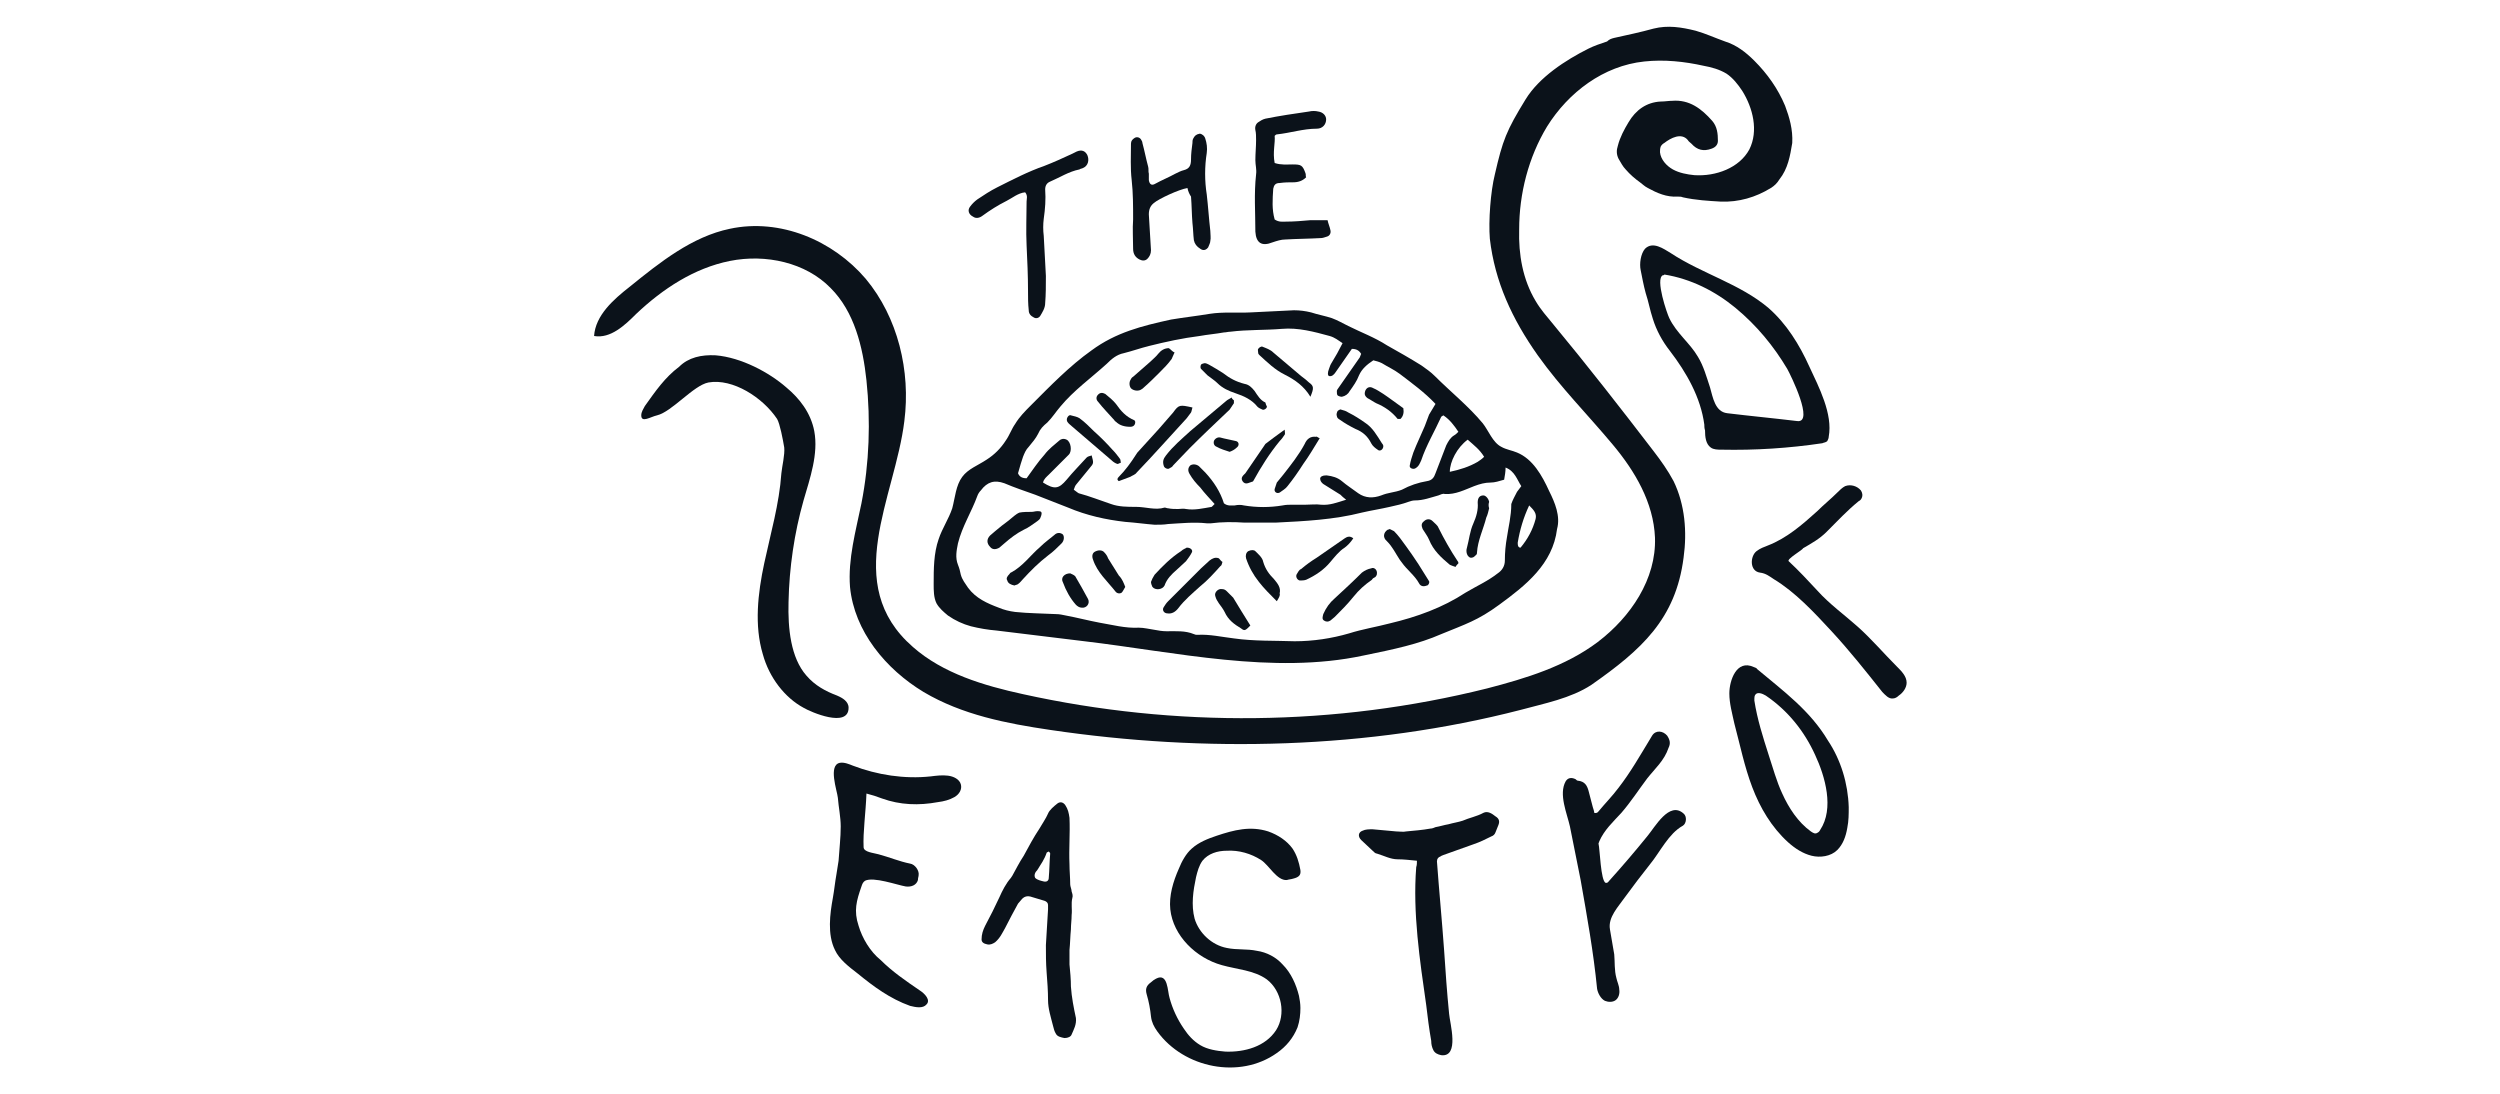 <?xml version="1.0" encoding="utf-8"?>
<!-- Generator: Adobe Illustrator 28.0.0, SVG Export Plug-In . SVG Version: 6.00 Build 0)  -->
<svg version="1.1" id="Layer_1" xmlns="http://www.w3.org/2000/svg" xmlns:xlink="http://www.w3.org/1999/xlink" x="0px" y="0px"
	 viewBox="0 0 349.7 153" style="enable-background:new 0 0 349.7 153;" xml:space="preserve">
<style type="text/css">
	.st0{fill:#0B121A;}
</style>
<g>
	<path class="st0" d="M235.5,78c0.5-3.6,0.2-7.4-1.4-10.7c-0.8-1.5-1.8-2.9-2.8-4.2c-4.6-6-9.2-11.9-14-17.7
		c-0.9-1.1-1.8-2.1-2.5-3.3c-1.8-3-2.4-6.5-2.3-10c0-5,1.3-10.1,3.9-14.4c3-4.8,7.9-8.5,13.6-9.1c2.8-0.3,5.6,0,8.3,0.6
		c1.1,0.2,2.2,0.5,3.2,1.1c0.9,0.6,1.6,1.5,2.2,2.4c1.5,2.4,2.3,5.6,1,8.2c-1.4,2.6-4.7,3.8-7.7,3.6c-1-0.1-2.1-0.3-3-0.8
		c-0.9-0.5-1.7-1.4-1.8-2.4c0-0.3,0-0.5,0.1-0.8c0.1-0.2,0.3-0.4,0.5-0.5c0.9-0.7,2.4-1.5,3.3-0.4c0.1,0.2,0.3,0.3,0.5,0.5
		c0.8,0.9,1.7,1.1,2.8,0.7c0.6-0.2,0.9-0.6,0.9-1.1c0-1-0.1-2-0.8-2.8c-1.5-1.7-3.2-3-5.6-2.8c-0.5,0-1,0.1-1.6,0.1
		c-2,0.1-3.5,1.2-4.5,2.9c-0.6,1-1.2,2.1-1.5,3.3c-0.2,0.6-0.2,1.2,0.1,1.8c0.3,0.5,0.6,1.1,1,1.5c0.6,0.7,1.3,1.3,2,1.8
		c0.4,0.3,0.7,0.6,1.1,0.8c1.3,0.7,2.6,1.3,4.2,1.2c0.2,0,0.5,0,0.7,0.1c1.8,0.4,3.6,0.5,5.3,0.6c2.5,0.1,4.9-0.6,7-1.9
		c0.5-0.3,0.9-0.7,1.2-1.2c1.2-1.5,1.5-3.3,1.8-5.1c0.1-1.9-0.4-3.6-1-5.2c-1-2.4-2.5-4.5-4.3-6.3c-1.2-1.2-2.5-2.2-4.1-2.7
		c-1.4-0.5-2.7-1.1-4.1-1.5c-2-0.5-3.9-0.8-5.9-0.3c-1.8,0.5-3.7,0.9-5.5,1.3c-0.4,0.1-0.7,0.2-1,0.5c-0.9,0.3-1.8,0.6-2.6,1
		c-3.2,1.6-6.9,4-8.8,7.1c-2.7,4.4-3.2,5.7-4.3,10.5c-0.6,2.4-0.9,6.5-0.7,9c0.7,6,3.1,11.2,6.7,16.3c3.2,4.5,7,8.3,10.5,12.5
		c3.1,3.7,5.7,8.1,5.9,13c0.2,5.8-3.4,11.1-8,14.6c-4.5,3.4-10.1,5.1-15.5,6.5c-21.2,5.3-43.6,5.5-64.9,0.8
		c-5.5-1.2-11.2-2.9-15.4-6.6c-10.1-8.8-2.5-20.9-1.2-31.6c0.9-7-0.9-14.5-5.4-19.9c-4.6-5.4-12-8.5-19-7c-5.3,1.1-9.8,4.7-14,8.1
		c-2.3,1.8-4.8,4-5,6.9c2.3,0.4,4.3-1.5,5.9-3.1c3.7-3.5,8.1-6.4,13.1-7.4s10.6,0.2,14.1,3.8c3.3,3.3,4.5,8.2,5,12.9
		c0.6,5.7,0.4,11.6-0.7,17.2c-0.8,3.9-1.9,7.8-1.6,11.7c0.6,6.2,5,11.5,10.3,14.7c5.4,3.2,11.6,4.4,17.7,5.3
		c21.6,3.2,44.5,2.7,65.8-2.8c3.3-0.9,7-1.6,9.9-3.5C229.6,90.9,234.4,86.6,235.5,78z"/>
	<path class="st0" d="M118.7,99c0-0.9-0.9-1.4-1.6-1.7c-1.6-0.6-3.1-1.4-4.3-2.8c-2.2-2.5-2.6-6.6-2.5-10.3
		c0.1-4.8,0.8-9.6,2.1-14.2c0.9-3.1,2.1-6.5,1.5-9.7c-0.5-2.6-2.1-4.6-3.9-6.1c-2.4-2.1-6.3-4.2-9.9-4.5c-2-0.1-3.8,0.3-5.1,1.6
		c-2,1.5-3.3,3.4-4.8,5.5c-0.2,0.4-0.5,0.8-0.5,1.3c0,1.1,1.3,0.2,2.2,0c2.1-0.5,5.1-4.2,7.2-4.6c3.4-0.6,7.6,2.1,9.6,5.1
		c0.4,0.7,0.8,2.8,1,4c0.1,1-0.3,2.6-0.4,3.6c-0.3,4.3-1.5,8.4-2.4,12.6c-0.9,4.2-1.4,8.7-0.2,12.7c0.9,3.3,3.1,6.1,5.7,7.5
		C113.4,99.6,118.7,101.9,118.7,99z"/>
	<path class="st0" d="M132.6,86.1c1,0.7,2.1,1.2,3.2,1.5c1.2,0.3,2.4,0.5,3.6,0.6c4.1,0.5,8.2,1,12.3,1.5c12.7,1.5,26.4,4.7,39,2
		c4.4-0.9,7.7-1.6,10.9-3c3.4-1.4,5.1-1.9,8.1-4.1c3.7-2.7,7.5-5.7,8.1-10.6c0.5-1.8-0.3-3.7-1.1-5.3c-1-2.2-2.3-4.5-4.5-5.4
		c-0.7-0.3-1.5-0.4-2.2-0.8c-1.2-0.6-1.8-2.3-2.6-3.3c-2-2.4-4.5-4.4-6.7-6.6c-0.6-0.6-1.2-1-1.9-1.5c-1.6-1-3.2-1.9-4.8-2.8
		c-1.7-1.1-3.6-1.8-5.4-2.7c-0.8-0.4-1.5-0.8-2.3-1.1c-0.9-0.3-2-0.5-2.9-0.8c-0.8-0.2-1.6-0.3-2.4-0.3c-2,0.1-4,0.2-6.1,0.3
		c-1.9,0.1-3.8-0.1-5.7,0.2c-1.8,0.3-3.6,0.5-5.4,0.8c-4.1,0.9-7.7,1.8-11.1,4.3c-3.1,2.2-5.8,5-8.5,7.7c-0.8,0.8-1.6,1.6-2.2,2.6
		c-0.5,0.7-0.8,1.6-1.3,2.3c-0.7,1.1-1.6,2-2.7,2.7c-1.2,0.8-2.6,1.3-3.4,2.4c-0.9,1.2-1,2.9-1.4,4.4c-0.5,1.5-1.4,2.8-1.9,4.3
		c-0.7,2-0.7,4.2-0.7,6.3c0,0.9,0,1.9,0.4,2.7C131.4,85.1,132,85.6,132.6,86.1z M214.8,72.6c-0.4,1.5-1.1,2.8-2.1,4h-0.1
		c-0.3-0.1-0.3-0.4-0.3-0.7c0.3-1.8,0.8-3.5,1.6-5.2C214.5,71.3,215,71.8,214.8,72.6z M205.3,61.5c0.9,0.8,1.7,1.4,2.3,2.4
		c-0.3,0.3-0.6,0.5-0.9,0.7c-1.2,0.7-2.5,1.1-3.9,1.4C202.8,64.6,203.8,62.6,205.3,61.5z M143.1,63.9c0.2-0.5,0.4-1,0.8-1.4
		c0.5-0.6,1-1.2,1.3-1.8c0.3-0.7,0.7-1.1,1.3-1.6c0.7-0.7,1.2-1.5,1.8-2.2c1.9-2.3,4.3-4,6.5-6c0.7-0.7,1.4-1.3,2.4-1.5
		c1.2-0.3,2.3-0.7,3.5-1c2.4-0.6,4.7-1.1,7.1-1.4c1.1-0.2,2.3-0.3,3.4-0.5c0.3,0,0.6-0.1,0.9-0.1c2.4-0.3,4.8-0.2,7.2-0.4
		c2.3-0.2,4.5,0.4,6.7,1c0.7,0.2,1.2,0.6,1.8,1c-0.5,1-1,1.9-1.5,2.7c-0.2,0.3-0.3,0.6-0.4,0.9c-0.2,0.5-0.2,0.9,0,1
		c0.4,0.1,0.7-0.2,0.9-0.5c0.8-1.1,1.5-2.2,2.3-3.3c0.6,0,1,0.2,1.3,0.7c-0.1,0.2-0.1,0.3-0.2,0.5c-1,1.4-2,2.9-3,4.3
		c-0.1,0.1-0.2,0.3-0.2,0.4c0,0.2,0,0.5,0.1,0.6c0.1,0.1,0.4,0.2,0.6,0.2c0.5-0.1,0.9-0.4,1.1-0.8c0.5-0.7,1-1.4,1.3-2.2
		c0.4-0.9,1.1-1.5,2-2.1c0.4,0.1,0.8,0.2,1.2,0.4c0.8,0.5,1.7,0.9,2.5,1.5c1.7,1.3,3.5,2.6,5,4.2c-0.3,0.5-0.6,1-0.9,1.5
		c-0.2,0.5-0.4,1.1-0.6,1.6c-0.5,1.2-1.1,2.4-1.6,3.7c-0.2,0.6-0.4,1.2-0.5,1.8c-0.1,0.4,0.5,0.6,0.8,0.4c0.5-0.3,0.6-0.7,0.8-1.1
		c0.7-2.1,1.9-4.1,2.8-6.1c0,0,0.1-0.1,0.3-0.2c0.9,0.6,1.5,1.4,2.1,2.3c-0.2,0.2-0.4,0.4-0.6,0.5c-0.5,0.3-0.8,0.8-1.1,1.4
		c-0.5,1.3-1,2.6-1.5,3.9c-0.2,0.6-0.5,1-1.2,1.1c-1.2,0.2-2.4,0.6-3.5,1.2c-0.5,0.2-1,0.3-1.5,0.4c-0.5,0.1-0.9,0.2-1.4,0.4
		c-1.1,0.4-2.2,0.4-3.2-0.3c-0.8-0.6-1.6-1.1-2.3-1.7c-0.6-0.5-1.3-0.7-2.1-0.8c-0.3,0-0.7,0-0.9,0.3c-0.1,0.2,0,0.6,0.4,0.9
		c0.8,0.5,1.6,1,2.4,1.5c0.2,0.2,0.4,0.4,0.8,0.7c-1.3,0.4-2.3,0.8-3.5,0.7c-0.7-0.1-1.5,0-2.2,0c-0.6,0-1.3,0-1.9,0
		c-0.4,0-0.8,0-1.3,0.1c-1.8,0.3-3.6,0.3-5.4,0c-0.4-0.1-0.8-0.1-1.3,0c-0.5,0-1,0.1-1.5-0.3c-0.5-1.6-1.4-3-2.6-4.3
		c-0.3-0.3-0.6-0.6-0.9-0.9c-0.4-0.3-0.9-0.3-1.2-0.1c-0.3,0.3-0.4,0.7-0.1,1.2c0.4,0.7,0.9,1.3,1.5,1.9c0.6,0.8,1.3,1.5,2,2.3
		c-0.2,0.2-0.3,0.3-0.4,0.4c-1.2,0.2-2.4,0.5-3.6,0.3c-0.4-0.1-0.7,0-1.1,0c-0.5,0-0.9,0-1.4-0.1c-0.2,0-0.3-0.1-0.5-0.1
		c-1.3,0.4-2.6-0.1-4-0.1c-1.2,0-2.4,0-3.5-0.4c-1.5-0.5-3-1.1-4.5-1.5c-0.2-0.1-0.4-0.3-0.7-0.5c0.1-0.3,0.2-0.6,0.4-0.8
		c0.6-0.7,1.2-1.5,1.8-2.2c0.6-0.7,0.6-0.7,0.3-1.8c-0.2,0.1-0.5,0.1-0.7,0.3c-0.9,1-1.9,2-2.8,3.1c-1.1,1.3-1.7,1.4-3.3,0.4
		c0.1-0.5,0.5-0.8,0.8-1.1c0.9-0.9,1.9-1.9,2.8-2.8c0.5-0.5,0.3-1.8-0.3-2.1c-0.4-0.2-0.8-0.1-1,0.1c-0.7,0.6-1.5,1.2-2.1,2
		c-0.9,1-1.7,2.2-2.5,3.3c-0.6,0-1-0.2-1.2-0.7C142.7,65.1,142.9,64.5,143.1,63.9z M134,76c0.6-2.4,1.9-4.4,2.7-6.6
		c0.1-0.3,0.3-0.6,0.5-0.8c0.9-1.2,1.9-1.5,3.3-1c1.4,0.6,2.9,1.1,4.3,1.6c1.5,0.6,3.1,1.2,4.6,1.8c2.6,1.1,5.3,1.7,8,2
		c1.4,0.1,2.8,0.3,4.1,0.4c0.6,0,1.3,0,1.9-0.1c1.8-0.1,3.6-0.3,5.4-0.1c0.2,0,0.4,0,0.6,0c1.5-0.2,3.1-0.2,4.6-0.1c1.5,0,3,0,4.5,0
		c4-0.2,8.1-0.4,12-1.4c1.3-0.3,2.6-0.5,3.9-0.8c0.9-0.2,1.8-0.4,2.6-0.7c0.3-0.1,0.6-0.2,0.9-0.2c1.2,0,2.2-0.4,3.3-0.7
		c0.3-0.1,0.6-0.3,0.9-0.2c1.5,0.1,2.8-0.6,4.1-1.1c0.8-0.3,1.5-0.5,2.3-0.5c0.6,0,1.2-0.2,1.9-0.4c0.1-0.6,0.2-1.1,0.2-1.7
		c1.3,0.5,1.6,1.7,2.2,2.6c-0.2,0.3-0.4,0.5-0.6,0.8c-0.3,0.6-0.6,1.1-0.8,1.7c0,1.7-0.4,3.2-0.6,4.6c-0.2,1.1-0.3,2.2-0.3,3.3
		c0,0.8-0.4,1.4-1,1.8c-1.4,1.1-3,1.8-4.5,2.7c-3.2,2.1-6.8,3.4-10.6,4.3c-1.9,0.5-3.8,0.8-5.7,1.4c-2.4,0.7-5,1.1-7.6,1.1
		c-2.8-0.1-5.7,0-8.5-0.4c-1.7-0.2-3.4-0.6-5.1-0.5c-0.2,0-0.3,0-0.5-0.1c-1.2-0.5-2.5-0.4-3.8-0.4c-0.6,0-1.2-0.1-1.7-0.2
		c-0.7-0.1-1.5-0.3-2.2-0.3c-1.9,0.1-3.7-0.4-5.5-0.7c-1.6-0.3-3.1-0.7-4.7-1c-0.5-0.1-0.9-0.2-1.4-0.2c-1.9-0.1-3.8-0.1-5.7-0.3
		c-0.8-0.1-1.6-0.3-2.3-0.6c-1.6-0.6-3.2-1.3-4.3-2.8c-0.4-0.6-0.8-1.1-1-1.8c-0.1-0.5-0.2-0.9-0.4-1.4C133.6,78,133.8,77,134,76z"
		/>
	<path class="st0" d="M139.8,76.6c0.2-0.2,0.5-0.4,0.7-0.6c0.8-0.7,1.7-1.4,2.7-1.9c0.7-0.3,1.3-0.8,1.9-1.2
		c0.1-0.1,0.3-0.2,0.4-0.4c0.1-0.2,0.2-0.5,0.2-0.7c0-0.3-0.3-0.3-0.6-0.3c-0.3,0-0.5,0.1-0.8,0.1c-0.5,0-1.2,0-1.7,0.1
		c-0.5,0.2-1,0.7-1.5,1.1c-0.7,0.5-1.3,1-1.9,1.5c-0.2,0.2-0.5,0.4-0.7,0.6c-0.5,0.5-0.5,1.1,0,1.6
		C138.8,76.9,139.3,76.9,139.8,76.6z"/>
	<path class="st0" d="M185.1,85.9c-0.1,0.4-0.2,0.7,0.1,0.9c0.3,0.2,0.6,0.2,0.9,0c0.2-0.2,0.4-0.3,0.6-0.5c0.9-0.9,1.8-1.8,2.6-2.8
		c0.8-1,1.6-1.7,2.6-2.4c0.1-0.2,0.3-0.3,0.5-0.4c0.1-0.1,0.2-0.3,0.2-0.4c0.1-0.6-0.4-1-0.8-0.8c-0.5,0.1-0.9,0.3-1.3,0.6
		c-1.2,1.2-2.5,2.4-3.8,3.6C186,84.3,185.5,85,185.1,85.9z"/>
	<path class="st0" d="M162.8,84.9c-0.3,0.4,0,0.9,0.5,0.9c0.6,0.1,1.1-0.2,1.5-0.7c0.9-1.2,2-2.1,3.1-3.1c1-0.8,1.9-1.8,2.8-2.8
		c0.2-0.1,0.2-0.3,0.3-0.6c-0.2-0.1-0.3-0.3-0.5-0.5c-0.5-0.2-0.9,0-1.3,0.3c-0.4,0.4-0.8,0.7-1.2,1.1c-1.5,1.5-3.1,3.1-4.6,4.6
		C163.1,84.4,163,84.6,162.8,84.9z"/>
	<path class="st0" d="M195.8,78.3c0.1,0.1,0.2,0.3,0.3,0.4c0.7,1,1.8,1.8,2.4,2.9c0.2,0.4,0.6,0.5,1.1,0.3c0.2,0,0.4-0.4,0.3-0.6
		c-0.5-0.8-1-1.6-1.5-2.4c-0.6-0.9-1.2-1.8-1.8-2.6c-0.5-0.7-1-1.4-1.6-2c-0.2-0.1-0.4-0.2-0.6-0.3c-0.2,0.1-0.3,0.1-0.3,0.1
		c-0.6,0.4-0.7,1.1-0.1,1.6C194.8,76.5,195.2,77.4,195.8,78.3z"/>
	<path class="st0" d="M141.4,80.1c-0.1,0-0.1,0.1-0.2,0.2c-0.3,0.3-0.5,0.6-0.3,0.9c0.1,0.4,0.5,0.6,1,0.7c0.2-0.1,0.4-0.1,0.5-0.2
		c0.3-0.2,0.5-0.5,0.7-0.7c1.1-1.2,2.2-2.3,3.5-3.3c0.7-0.5,1.3-1.1,1.9-1.7c0.4-0.4,0.4-1.1,0.1-1.3c-0.5-0.3-0.9-0.1-1.2,0.2
		c-0.6,0.5-1.3,1-1.9,1.6C144.1,77.7,143.1,79.2,141.4,80.1z"/>
	<path class="st0" d="M181.8,81.2c0.3,0,0.6,0,0.9-0.1c1.3-0.6,2.5-1.4,3.4-2.5c0.6-0.7,1.2-1.5,2-2c0.4-0.3,0.8-0.7,1.2-1.3
		c-0.5-0.4-0.9-0.2-1.2,0c-1.3,0.9-2.6,1.8-3.9,2.7c-0.8,0.5-1.5,1-2.2,1.6c-0.3,0.1-0.4,0.4-0.6,0.7S181.4,81.1,181.8,81.2z"/>
	<path class="st0" d="M176.1,81.4c0.7,0.9,1.5,1.7,2.5,2.7c0.3-0.5,0.5-0.8,0.4-1.1c0.2-0.8-0.3-1.4-0.8-2c-0.7-0.7-1.2-1.4-1.5-2.4
		c-0.1-0.6-0.7-1.1-1.1-1.5c-0.2-0.2-0.6-0.2-1,0c-0.3,0.2-0.4,0.6-0.3,1C174.7,79.3,175.3,80.4,176.1,81.4z"/>
	<path class="st0" d="M205.9,78c0.2,0,0.4-0.2,0.6-0.4c0.1-0.1,0.1-0.2,0.1-0.3c0.1-1.7,0.9-3.3,1.3-4.9c0.2-0.4,0.3-0.9,0.4-1.3
		c-0.1-0.3-0.1-0.6,0-0.9c-0.1-0.5-0.5-0.9-0.8-0.9c-0.5,0-0.8,0.3-0.8,1c0.1,1-0.2,2-0.6,2.9c-0.5,1.1-0.6,2.3-0.9,3.4
		c-0.1,0.3-0.1,0.6,0,0.9C205.3,77.8,205.6,78.1,205.9,78z"/>
	<path class="st0" d="M199.9,75.5c0.6,1.5,1.7,2.5,2.9,3.5c0.2,0.1,0.5,0.2,0.8,0.3c0.1-0.2,0.3-0.4,0.4-0.5c0-0.1,0-0.2-0.1-0.3
		c-1-1.5-1.9-3.1-2.7-4.7c-0.1-0.3-0.5-0.6-0.8-0.9c-0.4-0.4-0.9-0.3-1.2,0c-0.4,0.3-0.4,0.6-0.2,1.1
		C199.3,74.5,199.7,75,199.9,75.5z"/>
	<path class="st0" d="M156,82.7c0.2,0.3,0.6,0.4,0.9,0.2c0.2-0.2,0.3-0.5,0.5-0.8c-0.2-0.5-0.4-1.1-0.9-1.6c-0.5-0.8-1-1.6-1.5-2.4
		c-0.1-0.3-0.3-0.6-0.5-0.8c-0.3-0.4-0.9-0.4-1.4-0.1c-0.3,0.2-0.4,0.6-0.2,1.1C153.5,80.1,154.9,81.3,156,82.7z"/>
	<path class="st0" d="M162.9,81.9c0.3-0.9,1-1.6,1.7-2.2c0.4-0.4,0.9-0.8,1.3-1.2c0.3-0.4,0.6-0.8,0.8-1.2c0.2-0.3-0.1-0.7-0.7-0.7
		c-0.1,0.1-0.5,0.2-0.8,0.5c-1.4,0.9-2.6,2.1-3.7,3.3c-0.2,0.3-0.4,0.7-0.5,1c0,0.2,0.1,0.5,0.2,0.7
		C161.6,82.6,162.6,82.5,162.9,81.9z"/>
	<path class="st0" d="M170,83.4c0.1,0.4,0.3,0.7,0.5,1c0.3,0.4,0.6,0.8,0.8,1.2c0.5,1.1,1.3,1.7,2.3,2.3c0.5,0.4,0.6,0.3,1.3-0.4
		c-0.9-1.4-1.6-2.6-2.4-3.9c-0.3-0.3-0.6-0.6-0.9-0.9c-0.2-0.2-0.4-0.3-0.7-0.3C170.4,82.3,169.8,82.9,170,83.4z"/>
	<path class="st0" d="M148.7,81.5c0.4,1.1,1,2.2,1.8,3.1c0.2,0.2,0.5,0.4,0.8,0.4c0.7,0.1,1.2-0.6,0.9-1.2c-0.6-1.1-1.2-2.2-1.8-3.2
		c-0.2-0.2-0.5-0.3-0.7-0.4C148.9,80.2,148.3,80.8,148.7,81.5z"/>
	<path class="st0" d="M162.1,60c-1,1.1-2,2.2-3,3.3c-0.1,0.1-0.1,0.2-0.2,0.3c-0.7,1.1-1.5,2.2-2.4,3.1c-0.2,0.2-0.3,0.4,0,0.6
		c0.5-0.2,1.1-0.4,1.6-0.6c0.3-0.2,0.7-0.3,0.9-0.6c2.4-2.5,4.7-5.1,7-7.6c0.2-0.3,0.4-0.5,0.6-0.8c0.1-0.2,0.1-0.4,0.2-0.7
		c-1.8-0.4-1.9-0.4-2.7,0.7C163.4,58.5,162.8,59.2,162.1,60z"/>
	<path class="st0" d="M163.1,63.7c-0.4,0.5-0.5,0.9-0.3,1.5c0.1,0.3,0.6,0.5,0.8,0.3c0.2-0.1,0.4-0.2,0.5-0.4
		c0.8-0.8,1.5-1.6,2.3-2.4c1.8-1.8,3.7-3.6,5.6-5.4c0.2-0.3,0.4-0.6,0.6-0.9c0-0.1,0-0.2,0-0.4c-0.1-0.1-0.3-0.2-0.3-0.4
		c-0.3,0.2-0.6,0.3-0.8,0.5c-1.7,1.4-3.3,2.8-5,4.2C165.3,61.4,164.1,62.4,163.1,63.7z"/>
	<path class="st0" d="M168.9,52.5c0.5,0.4,1,0.7,1.4,1.1c0.7,0.7,1.6,1.1,2.5,1.4c1.2,0.4,2.3,0.9,3.1,1.9c0.2,0.2,0.5,0.3,0.7,0.4
		c0.2,0.1,0.7-0.2,0.6-0.5c-0.1-0.1-0.1-0.2-0.2-0.5c-0.7-0.3-1.1-1-1.5-1.6c-0.4-0.5-0.8-0.9-1.4-1c-1.2-0.3-2.1-0.8-3-1.5
		c-0.6-0.4-1.3-0.8-2-1.2c-0.2-0.1-0.4-0.2-0.6-0.2c-0.1,0-0.4,0.1-0.5,0.2c-0.1,0.2-0.1,0.5,0,0.6
		C168.3,51.9,168.6,52.2,168.9,52.5z"/>
	<path class="st0" d="M159.6,54.5c0.2-0.1,0.3-0.2,0.4-0.3c0.8-0.7,1.5-1.4,2.2-2.1c0.6-0.6,1.2-1.2,1.7-1.9
		c0.1-0.2,0.2-0.5,0.4-0.9c-0.3-0.1-0.5-0.4-0.8-0.6c-0.6,0-1.1,0.3-1.5,0.8c-0.3,0.4-0.7,0.7-1.1,1.1c-0.8,0.7-1.6,1.4-2.4,2.1
		c-0.2,0.1-0.3,0.3-0.4,0.5c-0.2,0.4-0.1,1,0.2,1.2C158.7,54.7,159.3,54.7,159.6,54.5z"/>
	<path class="st0" d="M176.2,49.7c1.1,1,2.1,2,3.5,2.7c1.4,0.7,2.7,1.6,3.6,3.1c0.5-1.2,0.5-1.5-0.2-2c-0.3-0.3-0.7-0.6-1.1-0.9
		c-1.3-1.1-2.6-2.2-3.9-3.3c-0.4-0.4-1-0.6-1.5-0.8c-0.1-0.1-0.5,0.1-0.6,0.3c-0.1,0.1,0,0.4,0,0.6C176,49.5,176.1,49.6,176.2,49.7z
		"/>
	<path class="st0" d="M182.5,62.1c-0.8,1.5-1.9,2.9-3,4.3c-0.3,0.4-0.6,0.7-0.9,1.1c-0.1,0.3-0.2,0.6-0.3,0.9
		c-0.1,0.4,0.3,0.7,0.7,0.5c0.4-0.3,0.8-0.5,1.1-0.9c0.8-1,1.5-2,2.2-3.1c0.8-1.1,1.5-2.3,2.3-3.6c-0.3-0.1-0.4-0.3-0.5-0.2
		C183.3,61,182.8,61.4,182.5,62.1z"/>
	<path class="st0" d="M149.9,59.6c1.9,1.6,3.7,3.2,5.6,4.8c0.2,0.2,0.5,0.4,0.8,0.5c0.1,0,0.3-0.1,0.5-0.2c-0.1-0.2,0-0.4-0.2-0.6
		c-0.3-0.4-0.6-0.8-1-1.2c-0.8-0.9-1.7-1.8-2.6-2.6c-0.6-0.6-1.3-1.3-2-1.8c-0.3-0.2-0.8-0.3-1.2-0.4c-0.2-0.1-0.4,0.1-0.5,0.3
		c-0.1,0.2-0.1,0.4,0,0.6C149.5,59.3,149.7,59.4,149.9,59.6z"/>
	<path class="st0" d="M187.4,58.7c0.7,0.5,1.4,0.9,2.2,1.3c1,0.4,1.7,1,2.2,2c0.2,0.4,0.6,0.7,0.9,0.9c0.3,0.3,0.8,0,0.8-0.5
		c0,0,0-0.2-0.2-0.4c-0.7-1.1-1.3-2.2-2.4-2.9c-0.7-0.5-1.5-1-2.3-1.4c-0.3-0.2-0.6-0.3-1-0.4c-0.1-0.1-0.4,0.1-0.5,0.2
		c-0.1,0.2-0.2,0.5-0.1,0.7C187,58.4,187.2,58.6,187.4,58.7z"/>
	<path class="st0" d="M179.7,60.8c0.1-0.1,0-0.4,0-0.7c-1,0.7-1.9,1.4-2.7,2c-0.1,0.1-0.1,0.2-0.2,0.3c-0.9,1.3-1.7,2.5-2.6,3.8
		c-0.3,0.3-0.7,0.6-0.4,1.1c0.4,0.6,0.9,0.2,1.3,0.1c0.1,0,0.2-0.1,0.2-0.1c1.1-2,2.3-3.9,3.7-5.6C179.3,61.4,179.5,61.1,179.7,60.8
		z"/>
	<path class="st0" d="M155.9,58.8c0,0.1,0.1,0.1,0.2,0.2c0.5,0.5,1.2,0.7,2,0.7c0.4,0,0.7-0.2,0.7-0.7l-0.1-0.2
		c-1.2-0.5-1.9-1.3-2.6-2.3c-0.4-0.5-1-1-1.5-1.4c-0.4-0.2-0.7-0.2-1,0.1c-0.3,0.3-0.3,0.7,0,1C154.3,57.1,155.1,57.9,155.9,58.8z"
		/>
	<path class="st0" d="M191.3,55.7c0.4,0.2,0.8,0.5,1.2,0.7c1.2,0.5,2.2,1.2,3,2.2c0.1,0,0.2,0,0.4,0c0.4-0.4,0.5-0.9,0.4-1.5
		c-1-0.7-1.9-1.4-2.8-2c-0.5-0.3-0.9-0.6-1.4-0.8c-0.5-0.3-0.9-0.1-1.1,0.3C190.8,55.1,190.9,55.4,191.3,55.7z"/>
	<path class="st0" d="M172.9,61.7c-0.8-0.2-1.5-0.3-2.2-0.5c-0.4-0.1-0.8,0.2-0.9,0.5c-0.1,0.4,0.1,0.7,0.4,0.8
		c0.5,0.3,1.2,0.5,1.8,0.7c0.3-0.1,0.7-0.3,1-0.6C173.4,62.3,173.3,61.8,172.9,61.7z"/>
	<path class="st0" d="M136.1,30.3c0.4,0.3,0.9,0.2,1.3-0.1c1.1-0.8,2.2-1.5,3.4-2.1c0.8-0.4,1.6-1.1,2.6-1.2
		c0.4,0.5,0.2,0.9,0.2,1.3c0,2-0.1,4.1,0,6.1c0.1,2.1,0.2,4.3,0.2,6.4c0,0.9,0,1.8,0.1,2.7c0,0.5,0.3,0.8,0.7,1
		c0.3,0.2,0.7,0.1,0.9-0.2c0.3-0.5,0.7-1.1,0.7-1.8c0.1-1.2,0.1-2.5,0.1-3.8c-0.1-1.9-0.2-3.7-0.3-5.6c-0.1-0.8-0.1-1.6,0-2.4
		c0.2-1.4,0.3-2.7,0.2-4.1c0-0.5,0.2-0.9,0.7-1.1c1.4-0.6,2.6-1.4,4.1-1.7c0.1-0.1,0.3-0.1,0.5-0.2c0.7-0.3,0.9-1.1,0.6-1.8
		c-0.3-0.6-0.8-0.8-1.5-0.5c-0.2,0.1-0.4,0.2-0.6,0.3c-1.3,0.6-2.6,1.2-3.9,1.7c-2.3,0.8-4.4,1.9-6.6,3c-1,0.5-1.9,1.1-2.8,1.7
		c-0.4,0.3-0.7,0.6-1,1C135.3,29.4,135.5,30,136.1,30.3z"/>
	<path class="st0" d="M175.6,32.4c0.1,1.6,0.9,2.1,2.4,1.5c0.6-0.2,1.2-0.4,1.8-0.4c1.7-0.1,3.3-0.1,5-0.2c0.2,0,0.5-0.1,0.8-0.2
		c0.4-0.1,0.6-0.5,0.5-0.9c-0.1-0.5-0.3-0.9-0.4-1.4c-0.8,0-1.6,0-2.4,0c-1.1,0.1-2.3,0.2-3.4,0.2c-0.5,0-1,0.1-1.6-0.3
		c-0.4-1.4-0.3-2.8-0.2-4.3c0.1-0.5,0.3-0.8,0.9-0.8c0.7-0.1,1.3-0.1,1.9-0.1c0.7,0,1.3-0.2,1.8-0.7c-0.1-0.2,0-0.4-0.1-0.6
		c-0.4-1.1-0.6-1.2-1.8-1.2c-0.8,0-1.6,0.1-2.5-0.2c-0.3-1.5,0.1-2.8,0-3.8c0.1-0.1,0.2-0.2,0.3-0.2c1.9-0.2,3.7-0.8,5.6-0.8
		c0.8,0,1.3-0.6,1.3-1.3c0-0.5-0.4-1-1.1-1.1c-0.4-0.1-0.9-0.1-1.3,0c-2.1,0.3-4.1,0.6-6.1,1c-0.4,0.1-0.7,0.3-1,0.5
		c-0.3,0.2-0.5,0.6-0.4,1.1c0.1,0.4,0.1,0.9,0.1,1.4c0,0.9-0.1,1.9-0.1,2.8c0,0.7,0.2,1.3,0.1,2C175.4,27.1,175.6,29.7,175.6,32.4z"
		/>
	<path class="st0" d="M158.5,30.7c-0.1,1.3,0,2.7,0,4.1c0,0.7,0.3,1.2,0.9,1.5c0.4,0.2,0.8,0.2,1.1-0.1c0.3-0.3,0.5-0.7,0.5-1.2
		c-0.1-1.7-0.2-3.3-0.3-5c0-0.7,0.2-1.2,0.7-1.6c0.7-0.6,3.5-1.9,4.7-2.1c0.1,0.5,0.3,0.9,0.5,1.2c0.1,1.2,0.1,2.5,0.2,3.7
		c0.1,0.8,0.1,1.6,0.2,2.4c0.1,0.5,0.4,0.9,0.9,1.2c0.4,0.3,0.8,0.2,1.1-0.2c0.1-0.3,0.3-0.6,0.3-0.9c0.1-0.4,0-0.9,0-1.4
		c-0.2-1.7-0.3-3.4-0.5-5.1c-0.3-1.9-0.3-3.9,0-5.8c0.1-0.7,0-1.4-0.2-2c-0.1-0.4-0.5-0.7-0.8-0.7c-0.5,0.1-0.7,0.3-0.9,0.7
		c-0.1,0.2-0.1,0.4-0.1,0.6c-0.1,0.8-0.2,1.5-0.2,2.3s-0.2,1.3-1,1.5c-0.4,0.1-0.8,0.3-1.2,0.5c-0.9,0.5-1.9,0.9-2.8,1.4
		c-0.5,0.3-0.8,0.1-0.9-0.5c0-0.3,0-0.6,0-0.9c-0.1-0.3,0-0.7-0.1-1c-0.3-1.1-0.5-2.2-0.8-3.3c0-0.2-0.1-0.3-0.2-0.5
		c-0.2-0.3-0.6-0.4-0.9-0.2s-0.5,0.4-0.5,0.8c0,1.7-0.1,3.4,0.1,5.1C158.5,27,158.5,28.8,158.5,30.7z"/>
	<path class="st0" d="M168.2,120.4c0.8-1,2.1-1.4,3.4-1.4c1.7-0.1,3.4,0.4,4.8,1.3c1.1,0.7,2.2,2.9,3.6,2.8c0.3-0.1,0.6-0.1,0.9-0.2
		c0.8-0.2,1.1-0.5,1-1.2c-0.2-1.1-0.5-2.1-1.1-3c-0.8-1.1-2-1.9-3.4-2.4c-2.5-0.8-4.8-0.2-7.2,0.6c-1.2,0.4-2.5,0.9-3.5,1.8
		c-0.8,0.7-1.4,1.8-1.8,2.8c-0.8,1.8-1.4,3.8-1.2,5.7c0.4,3.7,3.6,6.8,7.2,7.8c2.1,0.6,4.5,0.7,6.3,2c2.1,1.6,2.7,4.9,1.3,7.1
		c-1.5,2.3-4.4,3.1-7.1,3c-1.2-0.1-2.5-0.3-3.5-0.9c-1-0.6-1.7-1.4-2.3-2.3c-0.9-1.3-1.6-2.8-2-4.3c-0.3-0.9-0.2-3.6-1.9-2.7
		c-0.2,0.1-0.5,0.3-0.7,0.5c-0.7,0.5-0.8,1-0.6,1.7c0.3,1,0.5,2.1,0.6,3.1c0.1,0.8,0.4,1.4,0.9,2.1c3.7,5.1,11.5,6.7,16.7,3
		c1.3-0.9,2.3-2.1,2.9-3.6c0.3-0.9,0.4-1.8,0.4-2.7c0-0.6-0.1-1.2-0.2-1.7c-0.4-1.6-1.1-3.2-2.3-4.4c-0.9-1-2.2-1.7-3.6-1.9
		c-1.4-0.3-2.8-0.1-4.2-0.4c-2.1-0.4-3.9-2.1-4.5-4.1c-0.5-1.9-0.2-3.9,0.2-5.8C167.5,121.9,167.7,121.1,168.2,120.4z"/>
	<path class="st0" d="M132.6,108.5c-0.8-0.1-1.6,0-2.4,0.1c-3.7,0.4-7.5-0.2-10.9-1.5c-0.5-0.2-1.2-0.5-1.8-0.4
		c-1.7,0.3-0.4,3.9-0.3,4.9c0.1,1.3,0.4,2.7,0.4,4c0,1.6-0.2,3.2-0.3,4.8c-0.1,0.6-0.2,1.3-0.3,1.9c-0.2,1.1-0.3,2.2-0.5,3.3
		c-0.4,2.2-0.8,5.1,0.3,7.3c0.6,1.3,1.9,2.3,3.2,3.3c2.2,1.8,4.5,3.5,7.3,4.5c0.8,0.2,1.8,0.4,2.3-0.2c0.6-0.6-0.2-1.5-1-2
		c-1.9-1.3-3.8-2.6-5.4-4.2c-1.5-1.2-2.6-3.1-3.1-4.8c-0.7-2.1-0.3-3.5,0.4-5.5c0.1-0.3,0.2-0.6,0.5-0.8c1.2-0.6,4.5,0.6,5.7,0.8
		c0.8,0.1,1.5-0.2,1.7-0.9c0-0.3,0.1-0.5,0.1-0.7c0.1-0.6-0.5-1.5-1.2-1.6c-1.5-0.3-2.9-0.9-4.4-1.3c-0.7-0.2-2.1-0.3-2.1-1
		c-0.1-2.1,0.3-4.8,0.4-7.5c0.8,0.2,1.4,0.4,2.2,0.7c2.5,0.9,5.1,1,7.8,0.5c0.8-0.1,1.6-0.3,2.3-0.7c0.7-0.4,1.1-1.1,0.9-1.8
		C134.2,109,133.4,108.6,132.6,108.5z"/>
	<path class="st0" d="M230.4,117c-1.7,2.1-3.5,4.2-5.3,6.2c-0.1,0.1-0.2,0.3-0.4,0.3h-0.1c-0.7-0.3-0.8-4.7-1-5.5
		c0-0.1,0.1-0.2,0.1-0.3c0.7-1.6,1.9-2.7,3.1-4c1.3-1.5,2.4-3.2,3.6-4.8c1.1-1.4,2.4-2.5,3-4.3c0.3-0.6,0.2-1.1-0.2-1.7
		c-0.6-0.7-1.6-0.8-2.1,0c-0.1,0.2-0.2,0.3-0.3,0.5c-1.4,2.3-2.7,4.6-4.4,6.8c-0.9,1.2-1.9,2.2-2.8,3.3c-0.1,0.1-0.2,0.3-0.6,0.2
		c0-0.2-0.1-0.5-0.2-0.8c-0.2-0.8-0.4-1.5-0.6-2.3c-0.2-0.7-0.5-1.3-1.5-1.4c-0.1,0-0.2-0.1-0.3-0.2c-0.6-0.3-1.1-0.2-1.4,0.3
		c-1,1.8,0.2,4.5,0.6,6.3c0.5,2.5,1,5,1.5,7.5c0.9,5.1,1.8,10.1,2.3,15.2c0.1,0.6,0.5,1.4,1.1,1.7c0.5,0.2,1.1,0.2,1.5-0.1
		c0.4-0.3,0.6-0.9,0.5-1.5c0-0.5-0.3-1.1-0.4-1.6c-0.3-1.1-0.2-2.2-0.3-3.3c-0.2-1.2-0.4-2.4-0.6-3.5c-0.3-1.7,1.2-3.2,2.1-4.5
		c1.1-1.5,2.3-3.1,3.5-4.6c1.4-1.7,2.6-4.3,4.6-5.4c0.5-0.3,0.6-1.3,0.1-1.7C233.5,112,231.5,115.7,230.4,117z"/>
	<path class="st0" d="M255.6,61.7c0.1-0.2,0.2-0.4,0.2-0.6c0.6-3.2-1.4-7-2.7-9.8c-1.4-3.1-3.2-6-5.7-8.2c-4-3.4-9.3-4.8-13.7-7.7
		c-1-0.6-2.5-1.7-3.6-0.6c-0.6,0.7-0.8,2.1-0.6,3c0.2,1,0.4,2.1,0.7,3.2c0.4,1.2,0.6,2.4,1,3.6c0.5,1.6,1.3,3.1,2.4,4.5
		c2.3,3,4.3,6.5,4.8,10.3c0,0.2,0,0.5,0.1,0.8c0,0.9,0.1,1.9,0.8,2.4c0.4,0.3,1,0.3,1.5,0.3c4.7,0.1,9.4-0.2,14.1-0.9
		C255.1,61.9,255.4,61.9,255.6,61.7z M251.4,58.9c-3.3-0.4-6.5-0.7-9.8-1.1c-1.7-0.2-2-2.2-2.4-3.6c-0.5-1.5-0.9-3-1.7-4.3
		c-1.1-1.9-3-3.3-4-5.4c-0.3-0.6-2-5.5-0.9-6c0.1,0,0.2,0,0.2-0.1c3.7,0.6,7.1,2.3,10,4.7c2.9,2.4,5.3,5.3,7.2,8.5
		C250.5,52.5,253.8,59.2,251.4,58.9z"/>
	<path class="st0" d="M209.2,114.2c-0.5-0.4-1.1-0.8-1.7-0.5c-0.9,0.5-2,0.7-2.9,1.1c-0.6,0.2-1.3,0.3-2,0.5
		c-0.6,0.1-1.2,0.3-1.8,0.4c-0.2,0.1-0.5,0.2-0.7,0.2c-1.1,0.2-2.3,0.3-3.4,0.4c-0.4,0.1-0.9,0-1.4,0c-1.1-0.1-2.2-0.2-3.3-0.3
		c-0.5,0-1,0-1.4,0.2c-0.6,0.2-0.7,0.8-0.2,1.3s1.1,1,1.6,1.5c0.2,0.2,0.4,0.4,0.6,0.4c1,0.3,1.9,0.8,2.9,0.8c0.8,0,1.7,0.1,2.7,0.2
		c0,0.3,0,0.6-0.1,0.9c-0.5,6.4,0.5,13,1.4,19.3c0.2,1.7,0.4,3.3,0.7,5c0,0.5,0.1,0.9,0.3,1.3c0.2,0.4,0.6,0.6,1.1,0.7
		c2.6,0.3,1.2-4.5,1.1-5.8c-0.3-3-0.5-5.9-0.7-8.9c-0.3-4.2-0.7-8.3-1-12.4c0-0.4,0.2-0.6,0.5-0.7c0.1-0.1,0.2-0.1,0.4-0.2
		c1.4-0.5,2.8-1,4.2-1.5c0.9-0.3,1.7-0.7,2.5-1.1c0.3-0.1,0.5-0.3,0.6-0.6c0.1-0.3,0.3-0.7,0.4-1
		C209.8,114.9,209.7,114.5,209.2,114.2z"/>
	<path class="st0" d="M149.6,134.9c0-0.7,0-1.3,0-2c0.1-1,0.1-1.9,0.2-2.9c0-0.7,0.1-1.3,0.1-2c0.1-0.8-0.1-1.6,0.1-2.4
		c0.1-0.3,0-0.6-0.1-0.9c0-0.3-0.2-0.7-0.2-1c0-0.9-0.1-1.9-0.1-2.8c-0.1-2.2,0.1-4.3,0-6.5c-0.1-0.7-0.2-1.2-0.6-1.8
		c-0.3-0.4-0.7-0.5-1.1-0.2c-0.5,0.4-1.1,0.9-1.3,1.4c-0.3,0.7-0.8,1.4-1.2,2.1c-0.8,1.2-1.5,2.5-2.2,3.8c-0.6,0.9-1.1,1.9-1.6,2.8
		c-0.1,0.1-0.1,0.2-0.2,0.3c-0.7,0.8-1.2,1.8-1.6,2.7c-0.6,1.3-1.3,2.7-2,4c-0.3,0.6-0.5,1.2-0.5,1.9c0,0.4,0.3,0.6,0.8,0.7
		c0.4,0.1,0.8-0.1,1.1-0.3c0.7-0.6,1-1.3,1.4-2c0.6-1.2,1.2-2.3,1.8-3.4c0.2-0.2,0.4-0.5,0.6-0.7c0.3-0.3,0.7-0.4,1.1-0.3
		c0.7,0.2,1.3,0.4,2,0.6c0.3,0.1,0.5,0.3,0.5,0.6c0,0.2,0,0.4,0,0.6c-0.1,1.7-0.2,3.3-0.3,5c0,1.3,0,2.5,0.1,3.8
		c0.1,1.3,0.2,2.6,0.2,3.9c0,1.2,0.4,2.4,0.7,3.6c0.1,0.4,0.2,0.8,0.4,1.1c0.2,0.4,0.7,0.5,1.2,0.6c0.5,0,0.9-0.2,1-0.5
		c0.3-0.7,0.7-1.4,0.6-2.3c-0.3-1.4-0.6-2.9-0.7-4.4C149.8,137,149.7,135.9,149.6,134.9z M146.7,122.8c0,0.4-0.3,0.6-0.7,0.5
		c-0.4-0.1-0.9-0.2-1.2-0.5c-0.2-0.4,0-0.8,0.3-1.1c0.5-0.8,1-1.5,1.3-2.4c0-0.1,0.2-0.1,0.3-0.2c0.1,0.1,0.2,0.2,0.2,0.3
		C146.8,120.5,146.8,121.7,146.7,122.8z"/>
	<path class="st0" d="M245.8,93.6c-0.1-0.2-0.3-0.2-0.5-0.3c-2.4-1.1-3.4,1.9-3.4,3.7c0,1.4,0.4,2.8,0.7,4.2c0.8,3,1.4,6,2.5,8.9
		c1.1,2.9,2.7,5.6,5,7.7c1,0.9,2.1,1.6,3.3,1.9s2.7,0.1,3.6-0.8c0.8-0.8,1.2-1.9,1.4-3.1c0.2-1,0.2-1.9,0.2-2.9
		c-0.1-3.3-1.1-6.6-2.9-9.3C253.2,99.4,249.5,96.7,245.8,93.6z M254.6,116.1c-0.1,0.2-0.2,0.3-0.4,0.4c-0.3,0.2-0.6,0-0.9-0.2
		c-1.8-1.3-3.1-3.3-4-5.3c-0.8-1.7-1.3-3.6-1.9-5.4c-0.8-2.5-1.6-5-2-7.6c0-0.5,0-0.7,0.2-0.9c0.3-0.3,0.9-0.1,1.4,0.2
		c3.1,2.1,5.4,5,6.9,8.3C255.3,108.6,256.6,113.1,254.6,116.1z"/>
	<path class="st0" d="M265.3,93.2c-1.8-1.8-3.5-3.8-5.4-5.5c-1.9-1.7-4-3.2-5.7-5.1c-1.3-1.4-2.6-2.8-4-4.1c-0.3-0.3,2-1.6,2-1.8
		c1.2-0.7,2.3-1.3,3.3-2.3c1.5-1.5,2.9-3,4.5-4.3c0.2-0.1,0.3-0.2,0.4-0.4c0.2-0.4,0.1-0.8-0.1-1.1c-0.5-0.6-1.4-0.9-2.2-0.6
		c-0.4,0.2-0.8,0.6-1.1,0.9c-0.9,0.9-1.9,1.7-2.8,2.6c-2.1,1.9-4.3,3.8-6.9,4.8c-0.5,0.2-1.1,0.4-1.6,0.8c-0.9,0.7-1,2.8,0.5,3
		c0.8,0.1,1.3,0.5,1.9,0.9c3,1.8,5.7,4.7,8.1,7.3c2.5,2.7,4.8,5.6,7.1,8.5c0.4,0.4,0.9,1,1.5,0.9c0.3,0,0.6-0.2,0.8-0.4
		c0.6-0.4,1.1-1.1,1.1-1.8C266.7,94.6,266,93.9,265.3,93.2z"/>
</g>
</svg>
